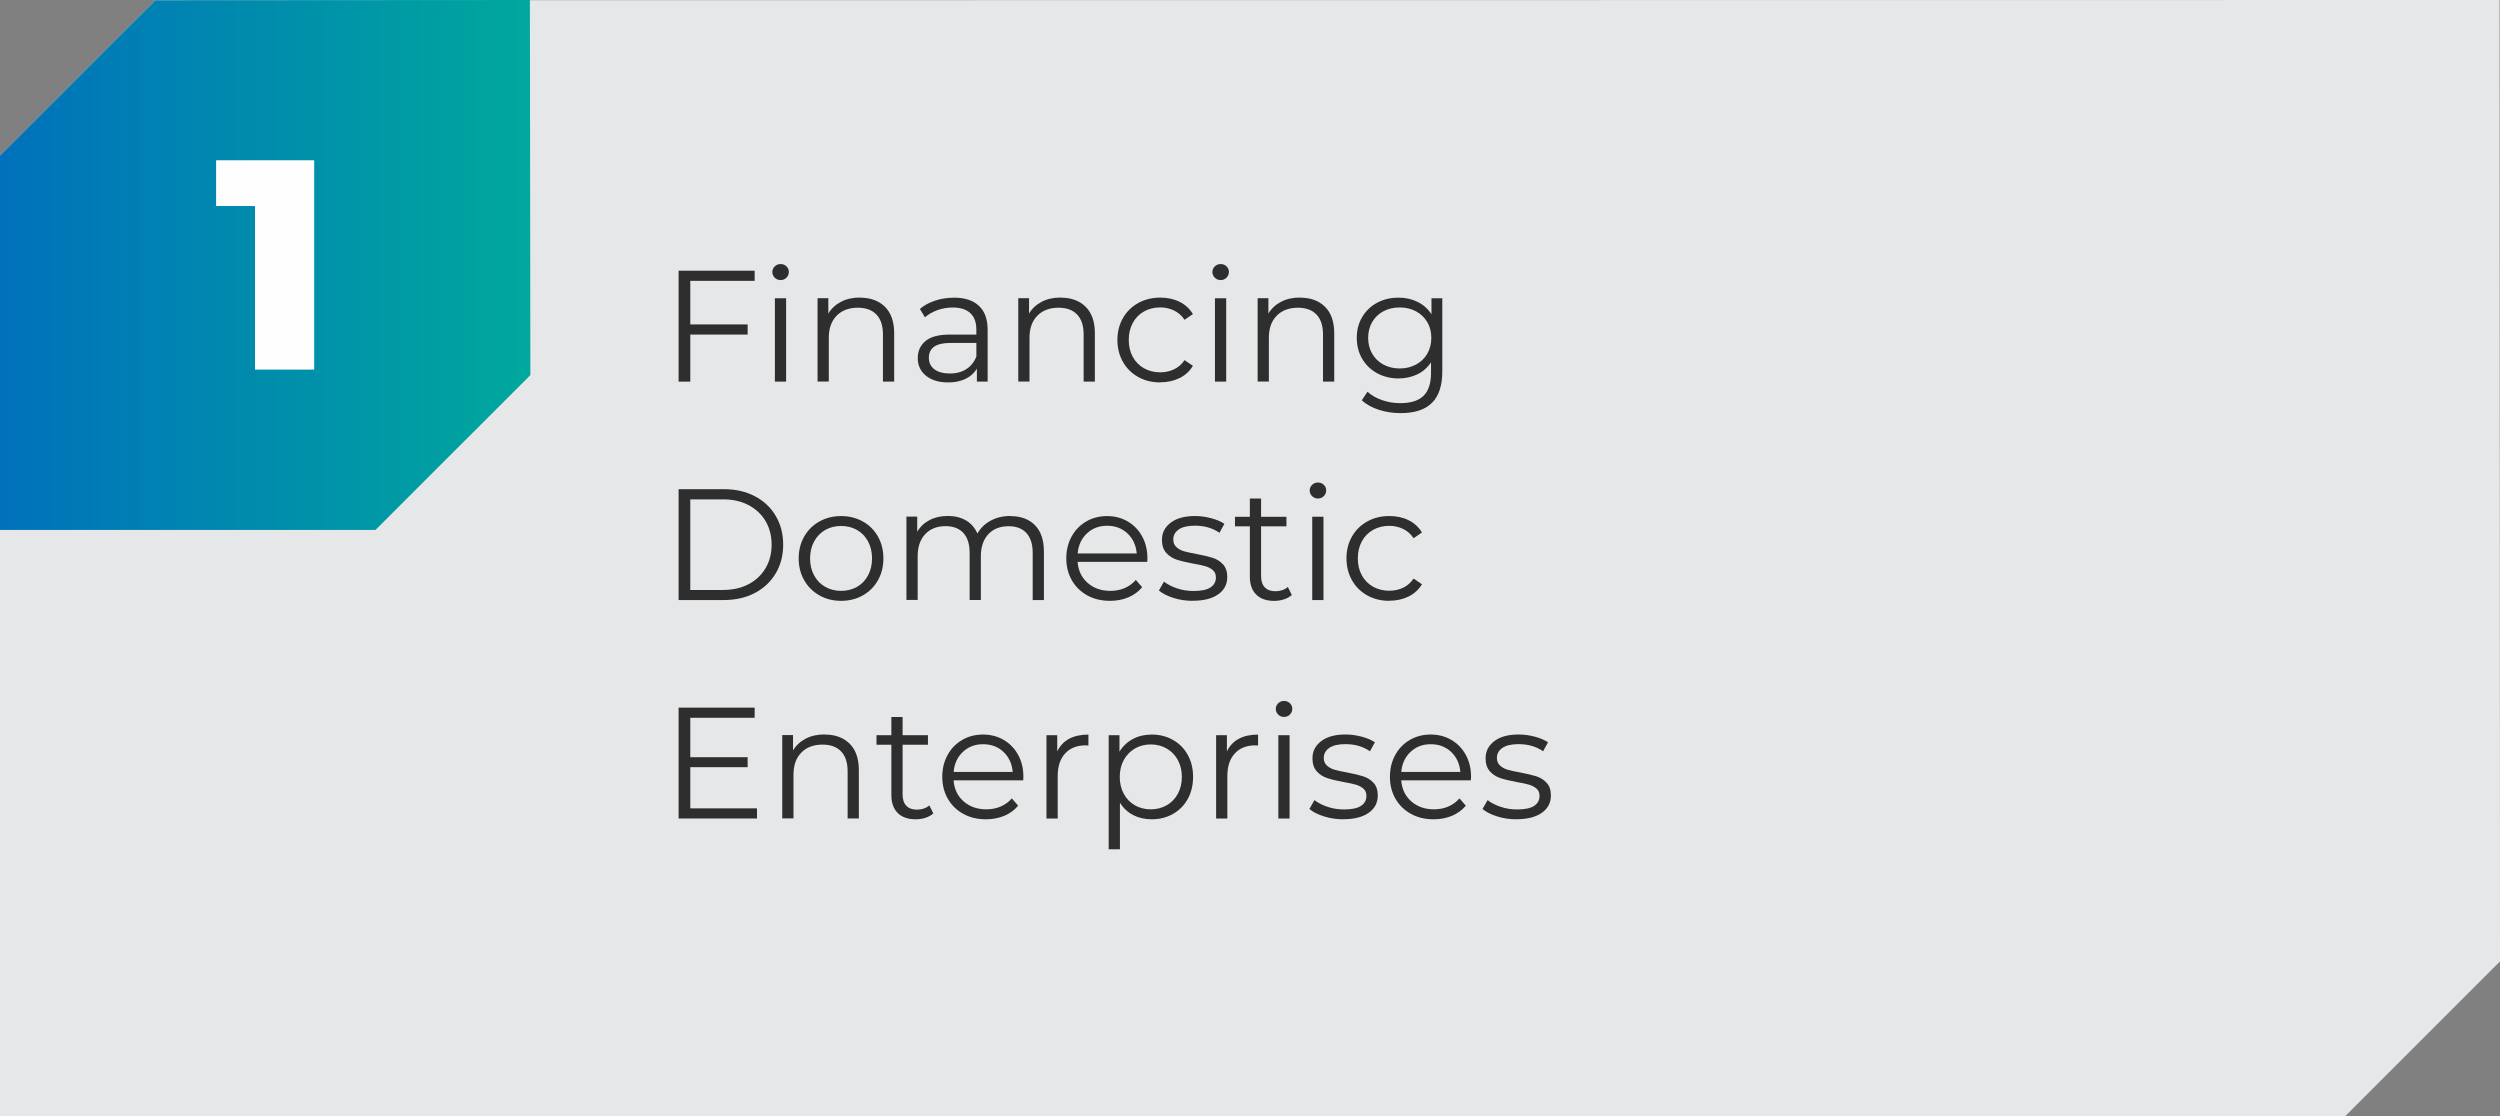 <?xml version="1.0" encoding="UTF-8"?> <svg xmlns="http://www.w3.org/2000/svg" xmlns:xlink="http://www.w3.org/1999/xlink" xmlns:xodm="http://www.corel.com/coreldraw/odm/2003" xml:space="preserve" width="47.323mm" height="21.128mm" version="1.1" style="shape-rendering:geometricPrecision; text-rendering:geometricPrecision; image-rendering:optimizeQuality; fill-rule:evenodd; clip-rule:evenodd" viewBox="0 0 596.67 266.39"><rect x="0" y="0" width="596.67" height="266.39" fill="#808080" stroke="none"/> <defs> <style type="text/css"> .fil0 {fill:#E6E7E8} .fil2 {fill:#FEFEFE;fill-rule:nonzero} .fil3 {fill:#2E2E2E;fill-rule:nonzero} .fil1 {fill:url(#id0)} </style> <linearGradient id="id0" gradientUnits="userSpaceOnUse" x1="-0" y1="63.24" x2="126.58" y2="63.24"> <stop offset="0" style="stop-opacity:1; stop-color:#0071BC"></stop> <stop offset="1" style="stop-opacity:1; stop-color:#00A89D"></stop> </linearGradient> </defs> <g id="Слой_x0020_1">  <polygon class="fil0" points="37.09,0.06 596.56,0 596.67,229.45 559.73,266.39 -0,266.39 -0,37.15 "></polygon> <polygon class="fil1" points="37.09,0.06 126.47,0 126.58,89.53 89.63,126.47 -0,126.47 -0,37.15 "></polygon> <polygon class="fil2" points="74.99,38.25 74.99,88.21 60.86,88.21 60.86,49.17 51.58,49.17 51.58,38.25 "></polygon> <polygon class="fil3" points="164.75,67.03 164.75,77.43 178.44,77.43 178.44,79.85 164.75,79.85 164.75,91.08 161.96,91.08 161.96,64.61 180.11,64.61 180.11,67.03 "></polygon> <path id="_1" class="fil3" d="M184.94 71.19l2.68 0 0 19.89 -2.68 0 0 -19.89zm1.36 -4.35c-0.55,0 -1.02,-0.19 -1.4,-0.57 -0.38,-0.38 -0.57,-0.83 -0.57,-1.36 0,-0.5 0.19,-0.95 0.57,-1.32 0.38,-0.38 0.84,-0.57 1.4,-0.57 0.55,0 1.02,0.18 1.4,0.55 0.38,0.37 0.57,0.8 0.57,1.3 0,0.55 -0.19,1.02 -0.57,1.4 -0.38,0.38 -0.84,0.57 -1.4,0.57z"></path> <path id="_2" class="fil3" d="M205.25 71.04c2.5,0 4.48,0.72 5.95,2.17 1.47,1.45 2.21,3.56 2.21,6.33l0 11.53 -2.68 0 0 -11.27c0,-2.07 -0.52,-3.64 -1.55,-4.73 -1.03,-1.08 -2.51,-1.63 -4.42,-1.63 -2.14,0 -3.84,0.64 -5.08,1.91 -1.25,1.27 -1.87,3.03 -1.87,5.27l0 10.43 -2.68 0 0 -19.89 2.57 0 0 3.67c0.73,-1.21 1.75,-2.15 3.04,-2.82 1.3,-0.67 2.8,-1 4.52,-1z"></path> <path id="_3" class="fil3" d="M227.67 71.04c2.6,0 4.59,0.65 5.97,1.95 1.39,1.3 2.08,3.22 2.08,5.77l0 12.32 -2.57 0 0 -3.1c-0.61,1.03 -1.49,1.84 -2.67,2.42 -1.17,0.58 -2.56,0.87 -4.18,0.87 -2.22,0 -3.98,-0.53 -5.29,-1.59 -1.31,-1.06 -1.97,-2.46 -1.97,-4.2 0,-1.69 0.61,-3.05 1.83,-4.08 1.22,-1.03 3.17,-1.55 5.84,-1.55l6.31 0 0 -1.21c0,-1.71 -0.48,-3.02 -1.44,-3.91 -0.96,-0.9 -2.36,-1.34 -4.2,-1.34 -1.26,0 -2.47,0.21 -3.63,0.62 -1.16,0.42 -2.15,0.99 -2.99,1.72l-1.21 -2c1.01,-0.86 2.22,-1.52 3.63,-1.98 1.41,-0.47 2.9,-0.7 4.46,-0.7zm-0.95 18.11c1.51,0 2.81,-0.35 3.89,-1.04 1.08,-0.69 1.89,-1.69 2.42,-3.01l0 -3.25 -6.24 0c-3.4,0 -5.1,1.19 -5.1,3.55 0,1.16 0.44,2.07 1.32,2.74 0.88,0.67 2.12,1 3.7,1z"></path> <path id="_4" class="fil3" d="M253.15 71.04c2.5,0 4.48,0.72 5.95,2.17 1.47,1.45 2.21,3.56 2.21,6.33l0 11.53 -2.68 0 0 -11.27c0,-2.07 -0.52,-3.64 -1.55,-4.73 -1.03,-1.08 -2.51,-1.63 -4.42,-1.63 -2.14,0 -3.84,0.64 -5.08,1.91 -1.25,1.27 -1.87,3.03 -1.87,5.27l0 10.43 -2.68 0 0 -19.89 2.57 0 0 3.67c0.73,-1.21 1.75,-2.15 3.04,-2.82 1.3,-0.67 2.8,-1 4.52,-1z"></path> <path id="_5" class="fil3" d="M276.93 91.27c-1.97,0 -3.72,-0.43 -5.27,-1.29 -1.55,-0.86 -2.77,-2.06 -3.65,-3.61 -0.88,-1.55 -1.32,-3.3 -1.32,-5.24 0,-1.94 0.44,-3.68 1.32,-5.22 0.88,-1.54 2.1,-2.73 3.65,-3.59 1.55,-0.86 3.31,-1.29 5.27,-1.29 1.71,0 3.24,0.33 4.59,1 1.35,0.67 2.41,1.64 3.19,2.93l-2 1.36c-0.65,-0.98 -1.49,-1.72 -2.5,-2.21 -1.01,-0.49 -2.1,-0.74 -3.29,-0.74 -1.44,0 -2.73,0.32 -3.88,0.96 -1.15,0.64 -2.04,1.56 -2.68,2.74 -0.64,1.19 -0.96,2.53 -0.96,4.05 0,1.54 0.32,2.89 0.96,4.06 0.64,1.17 1.54,2.08 2.68,2.72 1.15,0.64 2.44,0.96 3.88,0.96 1.18,0 2.28,-0.24 3.29,-0.72 1.01,-0.48 1.84,-1.21 2.5,-2.19l2 1.36c-0.78,1.29 -1.85,2.26 -3.21,2.93 -1.36,0.67 -2.89,1 -4.57,1z"></path> <path id="_6" class="fil3" d="M289.97 71.19l2.68 0 0 19.89 -2.68 0 0 -19.89zm1.36 -4.35c-0.55,0 -1.02,-0.19 -1.4,-0.57 -0.38,-0.38 -0.57,-0.83 -0.57,-1.36 0,-0.5 0.19,-0.95 0.57,-1.32 0.38,-0.38 0.84,-0.57 1.4,-0.57 0.55,0 1.02,0.18 1.4,0.55 0.38,0.37 0.57,0.8 0.57,1.3 0,0.55 -0.19,1.02 -0.57,1.4 -0.38,0.38 -0.84,0.57 -1.4,0.57z"></path> <path id="_7" class="fil3" d="M310.28 71.04c2.5,0 4.48,0.72 5.95,2.17 1.47,1.45 2.21,3.56 2.21,6.33l0 11.53 -2.68 0 0 -11.27c0,-2.07 -0.52,-3.64 -1.55,-4.73 -1.03,-1.08 -2.51,-1.63 -4.42,-1.63 -2.14,0 -3.84,0.64 -5.08,1.91 -1.25,1.27 -1.87,3.03 -1.87,5.27l0 10.43 -2.68 0 0 -19.89 2.57 0 0 3.67c0.73,-1.21 1.75,-2.15 3.04,-2.82 1.3,-0.67 2.8,-1 4.52,-1z"></path> <path id="_8" class="fil3" d="M344.23 71.19l0 17.47c0,3.38 -0.83,5.88 -2.48,7.5 -1.65,1.63 -4.14,2.44 -7.47,2.44 -1.84,0 -3.58,-0.27 -5.24,-0.81 -1.65,-0.54 -2.99,-1.29 -4.03,-2.25l1.36 -2.04c0.96,0.86 2.12,1.53 3.5,2 1.37,0.48 2.82,0.72 4.33,0.72 2.52,0 4.37,-0.59 5.56,-1.76 1.19,-1.17 1.78,-2.99 1.78,-5.46l0 -2.53c-0.83,1.26 -1.92,2.22 -3.27,2.87 -1.35,0.65 -2.84,0.98 -4.48,0.98 -1.87,0 -3.56,-0.41 -5.08,-1.23 -1.53,-0.82 -2.72,-1.97 -3.59,-3.44 -0.87,-1.47 -1.3,-3.14 -1.3,-5.01 0,-1.86 0.43,-3.53 1.3,-4.99 0.87,-1.46 2.06,-2.6 3.57,-3.4 1.51,-0.81 3.21,-1.21 5.1,-1.21 1.69,0 3.21,0.34 4.57,1.02 1.36,0.68 2.46,1.66 3.29,2.95l0 -3.82 2.57 0zm-10.17 16.75c1.44,0 2.73,-0.31 3.89,-0.93 1.16,-0.62 2.06,-1.48 2.7,-2.59 0.64,-1.11 0.96,-2.37 0.96,-3.78 0,-1.41 -0.32,-2.67 -0.96,-3.76 -0.64,-1.1 -1.54,-1.95 -2.68,-2.57 -1.15,-0.62 -2.45,-0.93 -3.91,-0.93 -1.44,0 -2.73,0.3 -3.88,0.91 -1.15,0.61 -2.04,1.46 -2.68,2.57 -0.64,1.11 -0.96,2.37 -0.96,3.78 0,1.41 0.32,2.67 0.96,3.78 0.64,1.11 1.54,1.97 2.68,2.59 1.15,0.62 2.44,0.93 3.88,0.93z"></path> <path id="_9" class="fil3" d="M161.96 116.75l10.78 0c2.8,0 5.27,0.56 7.41,1.68 2.14,1.12 3.81,2.68 4.99,4.69 1.18,2 1.78,4.29 1.78,6.86 0,2.57 -0.59,4.86 -1.78,6.86 -1.19,2 -2.85,3.57 -4.99,4.69 -2.14,1.12 -4.61,1.68 -7.41,1.68l-10.78 0 0 -26.47zm10.62 24.05c2.32,0 4.35,-0.46 6.09,-1.38 1.74,-0.92 3.09,-2.19 4.05,-3.82 0.96,-1.63 1.44,-3.5 1.44,-5.61 0,-2.12 -0.48,-3.99 -1.44,-5.61 -0.96,-1.63 -2.31,-2.9 -4.05,-3.82 -1.74,-0.92 -3.77,-1.38 -6.09,-1.38l-7.83 0 0 21.63 7.83 0z"></path> <path id="_10" class="fil3" d="M200.75 143.4c-1.92,0 -3.64,-0.43 -5.18,-1.3 -1.54,-0.87 -2.75,-2.07 -3.63,-3.61 -0.88,-1.54 -1.32,-3.28 -1.32,-5.22 0,-1.94 0.44,-3.68 1.32,-5.22 0.88,-1.54 2.09,-2.73 3.63,-3.59 1.54,-0.86 3.26,-1.29 5.18,-1.29 1.92,0 3.64,0.43 5.18,1.29 1.54,0.86 2.74,2.05 3.61,3.59 0.87,1.54 1.3,3.28 1.3,5.22 0,1.94 -0.43,3.68 -1.3,5.22 -0.87,1.54 -2.07,2.74 -3.61,3.61 -1.54,0.87 -3.26,1.3 -5.18,1.3zm0 -2.38c1.41,0 2.68,-0.32 3.8,-0.96 1.12,-0.64 2,-1.56 2.63,-2.74 0.63,-1.18 0.95,-2.53 0.95,-4.04 0,-1.51 -0.32,-2.86 -0.95,-4.05 -0.63,-1.18 -1.51,-2.1 -2.63,-2.74 -1.12,-0.64 -2.39,-0.96 -3.8,-0.96 -1.41,0 -2.68,0.32 -3.8,0.96 -1.12,0.64 -2,1.56 -2.65,2.74 -0.64,1.19 -0.96,2.53 -0.96,4.05 0,1.51 0.32,2.86 0.96,4.04 0.64,1.19 1.52,2.1 2.65,2.74 1.12,0.64 2.39,0.96 3.8,0.96z"></path> <path id="_11" class="fil3" d="M241.13 123.18c2.5,0 4.46,0.72 5.88,2.16 1.42,1.44 2.14,3.55 2.14,6.35l0 11.53 -2.68 0 0 -11.27c0,-2.07 -0.5,-3.64 -1.49,-4.73 -1,-1.08 -2.4,-1.63 -4.22,-1.63 -2.07,0 -3.69,0.64 -4.88,1.91 -1.18,1.27 -1.78,3.03 -1.78,5.27l0 10.43 -2.68 0 0 -11.27c0,-2.07 -0.5,-3.64 -1.49,-4.73 -1,-1.08 -2.41,-1.63 -4.25,-1.63 -2.04,0 -3.66,0.64 -4.86,1.91 -1.2,1.27 -1.8,3.03 -1.8,5.27l0 10.43 -2.68 0 0 -19.89 2.57 0 0 3.63c0.7,-1.21 1.69,-2.14 2.95,-2.8 1.26,-0.66 2.71,-0.98 4.35,-0.98 1.66,0 3.11,0.35 4.33,1.06 1.22,0.71 2.14,1.75 2.74,3.14 0.73,-1.31 1.78,-2.34 3.16,-3.08 1.37,-0.74 2.94,-1.12 4.71,-1.12z"></path> <path id="_12" class="fil3" d="M273.83 134.1l-16.64 0c0.15,2.07 0.95,3.74 2.38,5.01 1.44,1.27 3.25,1.91 5.44,1.91 1.24,0 2.37,-0.22 3.4,-0.66 1.03,-0.44 1.93,-1.09 2.68,-1.95l1.51 1.74c-0.88,1.06 -1.99,1.86 -3.31,2.42 -1.32,0.55 -2.78,0.83 -4.37,0.83 -2.04,0 -3.85,-0.43 -5.42,-1.3 -1.58,-0.87 -2.8,-2.07 -3.69,-3.61 -0.88,-1.54 -1.32,-3.28 -1.32,-5.22 0,-1.94 0.42,-3.68 1.27,-5.22 0.84,-1.54 2,-2.73 3.48,-3.59 1.47,-0.86 3.13,-1.29 4.97,-1.29 1.84,0 3.49,0.43 4.95,1.29 1.46,0.86 2.61,2.05 3.44,3.57 0.83,1.52 1.25,3.27 1.25,5.24l-0.04 0.83zm-9.6 -8.62c-1.92,0 -3.52,0.61 -4.82,1.83 -1.3,1.22 -2.04,2.82 -2.21,4.78l14.1 0c-0.18,-1.97 -0.91,-3.56 -2.21,-4.78 -1.3,-1.22 -2.92,-1.83 -4.86,-1.83z"></path> <path id="_13" class="fil3" d="M284.68 143.4c-1.61,0 -3.16,-0.23 -4.63,-0.7 -1.47,-0.47 -2.63,-1.05 -3.46,-1.76l1.21 -2.12c0.83,0.65 1.88,1.19 3.14,1.61 1.26,0.42 2.57,0.62 3.93,0.62 1.81,0 3.16,-0.28 4.03,-0.85 0.87,-0.57 1.3,-1.37 1.3,-2.4 0,-0.73 -0.24,-1.3 -0.72,-1.72 -0.48,-0.42 -1.08,-0.73 -1.81,-0.95 -0.73,-0.21 -1.7,-0.42 -2.91,-0.62 -1.61,-0.3 -2.91,-0.61 -3.89,-0.93 -0.98,-0.32 -1.82,-0.85 -2.51,-1.61 -0.69,-0.76 -1.04,-1.8 -1.04,-3.14 0,-1.66 0.69,-3.02 2.08,-4.08 1.39,-1.06 3.31,-1.59 5.78,-1.59 1.29,0 2.57,0.17 3.86,0.51 1.29,0.34 2.34,0.79 3.18,1.34l-1.17 2.15c-1.64,-1.13 -3.59,-1.7 -5.86,-1.7 -1.71,0 -3,0.3 -3.87,0.91 -0.87,0.61 -1.3,1.4 -1.3,2.38 0,0.76 0.25,1.36 0.74,1.82 0.49,0.45 1.1,0.79 1.83,1 0.73,0.21 1.74,0.43 3.02,0.66 1.59,0.3 2.86,0.61 3.82,0.91 0.96,0.3 1.78,0.82 2.46,1.55 0.68,0.73 1.02,1.74 1.02,3.02 0,1.74 -0.72,3.12 -2.17,4.14 -1.45,1.02 -3.46,1.53 -6.03,1.53z"></path> <path id="_14" class="fil3" d="M308.31 142.01c-0.5,0.45 -1.13,0.8 -1.87,1.04 -0.74,0.24 -1.52,0.36 -2.32,0.36 -1.86,0 -3.3,-0.5 -4.31,-1.51 -1.01,-1.01 -1.51,-2.43 -1.51,-4.27l0 -12.02 -3.55 0 0 -2.27 3.55 0 0 -4.35 2.68 0 0 4.35 6.05 0 0 2.27 -6.05 0 0 11.87c0,1.19 0.3,2.09 0.89,2.7 0.59,0.62 1.44,0.93 2.55,0.93 0.55,0 1.09,-0.09 1.61,-0.26 0.52,-0.18 0.96,-0.43 1.34,-0.76l0.95 1.93z"></path> <path id="_15" class="fil3" d="M313.19 123.33l2.68 0 0 19.89 -2.68 0 0 -19.89zm1.36 -4.35c-0.55,0 -1.02,-0.19 -1.4,-0.57 -0.38,-0.38 -0.57,-0.83 -0.57,-1.36 0,-0.5 0.19,-0.95 0.57,-1.32 0.38,-0.38 0.84,-0.57 1.4,-0.57 0.55,0 1.02,0.18 1.4,0.55 0.38,0.37 0.57,0.8 0.57,1.3 0,0.55 -0.19,1.02 -0.57,1.4 -0.38,0.38 -0.84,0.57 -1.4,0.57z"></path> <path id="_16" class="fil3" d="M331.6 143.4c-1.97,0 -3.72,-0.43 -5.27,-1.29 -1.55,-0.86 -2.77,-2.06 -3.65,-3.61 -0.88,-1.55 -1.32,-3.3 -1.32,-5.24 0,-1.94 0.44,-3.68 1.32,-5.22 0.88,-1.54 2.1,-2.73 3.65,-3.59 1.55,-0.86 3.31,-1.29 5.27,-1.29 1.71,0 3.24,0.33 4.59,1 1.35,0.67 2.41,1.64 3.19,2.93l-2 1.36c-0.65,-0.98 -1.49,-1.72 -2.5,-2.21 -1.01,-0.49 -2.1,-0.74 -3.29,-0.74 -1.44,0 -2.73,0.32 -3.88,0.96 -1.15,0.64 -2.04,1.56 -2.68,2.74 -0.64,1.19 -0.96,2.53 -0.96,4.05 0,1.54 0.32,2.89 0.96,4.06 0.64,1.17 1.54,2.08 2.68,2.72 1.15,0.64 2.44,0.96 3.88,0.96 1.18,0 2.28,-0.24 3.29,-0.72 1.01,-0.48 1.84,-1.21 2.5,-2.19l2 1.36c-0.78,1.29 -1.85,2.26 -3.21,2.93 -1.36,0.67 -2.89,1 -4.57,1z"></path> <polygon id="_17" class="fil3" points="180.67,192.93 180.67,195.35 161.96,195.35 161.96,168.89 180.11,168.89 180.11,171.31 164.75,171.31 164.75,180.72 178.44,180.72 178.44,183.1 164.75,183.1 164.75,192.93 "></polygon> <path id="_18" class="fil3" d="M196.82 175.31c2.5,0 4.48,0.72 5.95,2.17 1.47,1.45 2.21,3.56 2.21,6.33l0 11.53 -2.68 0 0 -11.27c0,-2.07 -0.52,-3.64 -1.55,-4.73 -1.03,-1.08 -2.51,-1.63 -4.42,-1.63 -2.14,0 -3.84,0.64 -5.08,1.91 -1.25,1.27 -1.87,3.03 -1.87,5.27l0 10.43 -2.68 0 0 -19.89 2.57 0 0 3.67c0.73,-1.21 1.75,-2.15 3.04,-2.82 1.3,-0.67 2.8,-1 4.52,-1z"></path> <path id="_19" class="fil3" d="M222.75 194.14c-0.5,0.45 -1.13,0.8 -1.87,1.04 -0.74,0.24 -1.52,0.36 -2.32,0.36 -1.86,0 -3.3,-0.5 -4.31,-1.51 -1.01,-1.01 -1.51,-2.43 -1.51,-4.27l0 -12.02 -3.55 0 0 -2.27 3.55 0 0 -4.35 2.68 0 0 4.35 6.05 0 0 2.27 -6.05 0 0 11.87c0,1.19 0.3,2.09 0.89,2.7 0.59,0.62 1.44,0.93 2.55,0.93 0.55,0 1.09,-0.09 1.61,-0.26 0.52,-0.18 0.96,-0.43 1.34,-0.76l0.95 1.93z"></path> <path id="_20" class="fil3" d="M244.23 186.24l-16.64 0c0.15,2.07 0.95,3.74 2.38,5.01 1.44,1.27 3.25,1.91 5.44,1.91 1.24,0 2.37,-0.22 3.4,-0.66 1.03,-0.44 1.93,-1.09 2.68,-1.95l1.51 1.74c-0.88,1.06 -1.99,1.86 -3.31,2.42 -1.32,0.55 -2.78,0.83 -4.37,0.83 -2.04,0 -3.85,-0.43 -5.42,-1.3 -1.58,-0.87 -2.8,-2.07 -3.69,-3.61 -0.88,-1.54 -1.32,-3.28 -1.32,-5.22 0,-1.94 0.42,-3.68 1.27,-5.22 0.84,-1.54 2,-2.73 3.48,-3.59 1.47,-0.86 3.13,-1.29 4.97,-1.29 1.84,0 3.49,0.43 4.95,1.29 1.46,0.86 2.61,2.05 3.44,3.57 0.83,1.52 1.25,3.27 1.25,5.24l-0.04 0.83zm-9.6 -8.62c-1.92,0 -3.52,0.61 -4.82,1.83 -1.3,1.22 -2.04,2.82 -2.21,4.78l14.1 0c-0.18,-1.97 -0.91,-3.56 -2.21,-4.78 -1.3,-1.22 -2.92,-1.83 -4.86,-1.83z"></path> <path id="_21" class="fil3" d="M252.32 179.36c0.63,-1.34 1.57,-2.34 2.82,-3.02 1.25,-0.68 2.79,-1.02 4.63,-1.02l0 2.61 -0.64 -0.04c-2.09,0 -3.73,0.64 -4.91,1.93 -1.19,1.28 -1.78,3.09 -1.78,5.41l0 10.13 -2.68 0 0 -19.89 2.57 0 0 3.89z"></path> <path id="_22" class="fil3" d="M274.85 175.31c1.86,0 3.55,0.42 5.07,1.27 1.51,0.84 2.7,2.04 3.55,3.57 0.86,1.54 1.28,3.29 1.28,5.26 0,1.99 -0.43,3.75 -1.28,5.29 -0.86,1.54 -2.04,2.73 -3.54,3.57 -1.5,0.84 -3.19,1.27 -5.08,1.27 -1.61,0 -3.07,-0.33 -4.37,-1 -1.3,-0.67 -2.36,-1.64 -3.19,-2.93l0 11.08 -2.68 0 0 -27.22 2.57 0 0 3.93c0.81,-1.31 1.87,-2.32 3.19,-3.02 1.32,-0.71 2.82,-1.06 4.48,-1.06zm-0.19 17.85c1.39,0 2.65,-0.32 3.78,-0.96 1.13,-0.64 2.02,-1.56 2.67,-2.74 0.64,-1.18 0.96,-2.53 0.96,-4.04 0,-1.51 -0.32,-2.85 -0.96,-4.03 -0.64,-1.17 -1.53,-2.09 -2.67,-2.74 -1.13,-0.66 -2.39,-0.98 -3.78,-0.98 -1.41,0 -2.68,0.33 -3.8,0.98 -1.12,0.66 -2,1.57 -2.65,2.74 -0.64,1.17 -0.96,2.51 -0.96,4.03 0,1.51 0.32,2.86 0.96,4.04 0.64,1.19 1.53,2.1 2.65,2.74 1.12,0.64 2.39,0.96 3.8,0.96z"></path> <path id="_23" class="fil3" d="M292.81 179.36c0.63,-1.34 1.57,-2.34 2.82,-3.02 1.25,-0.68 2.79,-1.02 4.63,-1.02l0 2.61 -0.64 -0.04c-2.09,0 -3.73,0.64 -4.91,1.93 -1.19,1.28 -1.78,3.09 -1.78,5.41l0 10.13 -2.68 0 0 -19.89 2.57 0 0 3.89z"></path> <path id="_24" class="fil3" d="M305.1 175.46l2.68 0 0 19.89 -2.68 0 0 -19.89zm1.36 -4.35c-0.55,0 -1.02,-0.19 -1.4,-0.57 -0.38,-0.38 -0.57,-0.83 -0.57,-1.36 0,-0.5 0.19,-0.95 0.57,-1.32 0.38,-0.38 0.84,-0.57 1.4,-0.57 0.55,0 1.02,0.18 1.4,0.55 0.38,0.37 0.57,0.8 0.57,1.3 0,0.55 -0.19,1.02 -0.57,1.4 -0.38,0.38 -0.84,0.57 -1.4,0.57z"></path> <path id="_25" class="fil3" d="M320.6 195.54c-1.61,0 -3.16,-0.23 -4.63,-0.7 -1.47,-0.47 -2.63,-1.05 -3.46,-1.76l1.21 -2.12c0.83,0.65 1.88,1.19 3.14,1.61 1.26,0.42 2.57,0.62 3.93,0.62 1.81,0 3.16,-0.28 4.03,-0.85 0.87,-0.57 1.3,-1.37 1.3,-2.4 0,-0.73 -0.24,-1.3 -0.72,-1.72 -0.48,-0.42 -1.08,-0.73 -1.81,-0.95 -0.73,-0.21 -1.7,-0.42 -2.91,-0.62 -1.61,-0.3 -2.91,-0.61 -3.89,-0.93 -0.98,-0.32 -1.82,-0.85 -2.51,-1.61 -0.69,-0.76 -1.04,-1.8 -1.04,-3.14 0,-1.66 0.69,-3.02 2.08,-4.08 1.39,-1.06 3.31,-1.59 5.78,-1.59 1.29,0 2.57,0.17 3.86,0.51 1.29,0.34 2.34,0.79 3.18,1.34l-1.17 2.15c-1.64,-1.13 -3.59,-1.7 -5.86,-1.7 -1.71,0 -3,0.3 -3.87,0.91 -0.87,0.61 -1.3,1.4 -1.3,2.38 0,0.76 0.25,1.36 0.74,1.82 0.49,0.45 1.1,0.79 1.83,1 0.73,0.21 1.74,0.43 3.02,0.66 1.59,0.3 2.86,0.61 3.82,0.91 0.96,0.3 1.78,0.82 2.46,1.55 0.68,0.73 1.02,1.74 1.02,3.02 0,1.74 -0.72,3.12 -2.17,4.14 -1.45,1.02 -3.46,1.53 -6.03,1.53z"></path> <path id="_26" class="fil3" d="M351.07 186.24l-16.64 0c0.15,2.07 0.95,3.74 2.38,5.01 1.44,1.27 3.25,1.91 5.44,1.91 1.24,0 2.37,-0.22 3.4,-0.66 1.03,-0.44 1.93,-1.09 2.68,-1.95l1.51 1.74c-0.88,1.06 -1.99,1.86 -3.31,2.42 -1.32,0.55 -2.78,0.83 -4.37,0.83 -2.04,0 -3.85,-0.43 -5.42,-1.3 -1.58,-0.87 -2.8,-2.07 -3.69,-3.61 -0.88,-1.54 -1.32,-3.28 -1.32,-5.22 0,-1.94 0.42,-3.68 1.27,-5.22 0.84,-1.54 2,-2.73 3.48,-3.59 1.47,-0.86 3.13,-1.29 4.97,-1.29 1.84,0 3.49,0.43 4.95,1.29 1.46,0.86 2.61,2.05 3.44,3.57 0.83,1.52 1.25,3.27 1.25,5.24l-0.04 0.83zm-9.6 -8.62c-1.92,0 -3.52,0.61 -4.82,1.83 -1.3,1.22 -2.04,2.82 -2.21,4.78l14.1 0c-0.18,-1.97 -0.91,-3.56 -2.21,-4.78 -1.3,-1.22 -2.92,-1.83 -4.86,-1.83z"></path> <path id="_27" class="fil3" d="M361.92 195.54c-1.61,0 -3.16,-0.23 -4.63,-0.7 -1.47,-0.47 -2.63,-1.05 -3.46,-1.76l1.21 -2.12c0.83,0.65 1.88,1.19 3.14,1.61 1.26,0.42 2.57,0.62 3.93,0.62 1.81,0 3.16,-0.28 4.03,-0.85 0.87,-0.57 1.3,-1.37 1.3,-2.4 0,-0.73 -0.24,-1.3 -0.72,-1.72 -0.48,-0.42 -1.08,-0.73 -1.81,-0.95 -0.73,-0.21 -1.7,-0.42 -2.91,-0.62 -1.61,-0.3 -2.91,-0.61 -3.89,-0.93 -0.98,-0.32 -1.82,-0.85 -2.51,-1.61 -0.69,-0.76 -1.04,-1.8 -1.04,-3.14 0,-1.66 0.69,-3.02 2.08,-4.08 1.39,-1.06 3.31,-1.59 5.78,-1.59 1.29,0 2.57,0.17 3.86,0.51 1.29,0.34 2.34,0.79 3.18,1.34l-1.17 2.15c-1.64,-1.13 -3.59,-1.7 -5.86,-1.7 -1.71,0 -3,0.3 -3.87,0.91 -0.87,0.61 -1.3,1.4 -1.3,2.38 0,0.76 0.25,1.36 0.74,1.82 0.49,0.45 1.1,0.79 1.83,1 0.73,0.21 1.74,0.43 3.02,0.66 1.59,0.3 2.86,0.61 3.82,0.91 0.96,0.3 1.78,0.82 2.46,1.55 0.68,0.73 1.02,1.74 1.02,3.02 0,1.74 -0.72,3.12 -2.17,4.14 -1.45,1.02 -3.46,1.53 -6.03,1.53z"></path> </g> </svg> 
